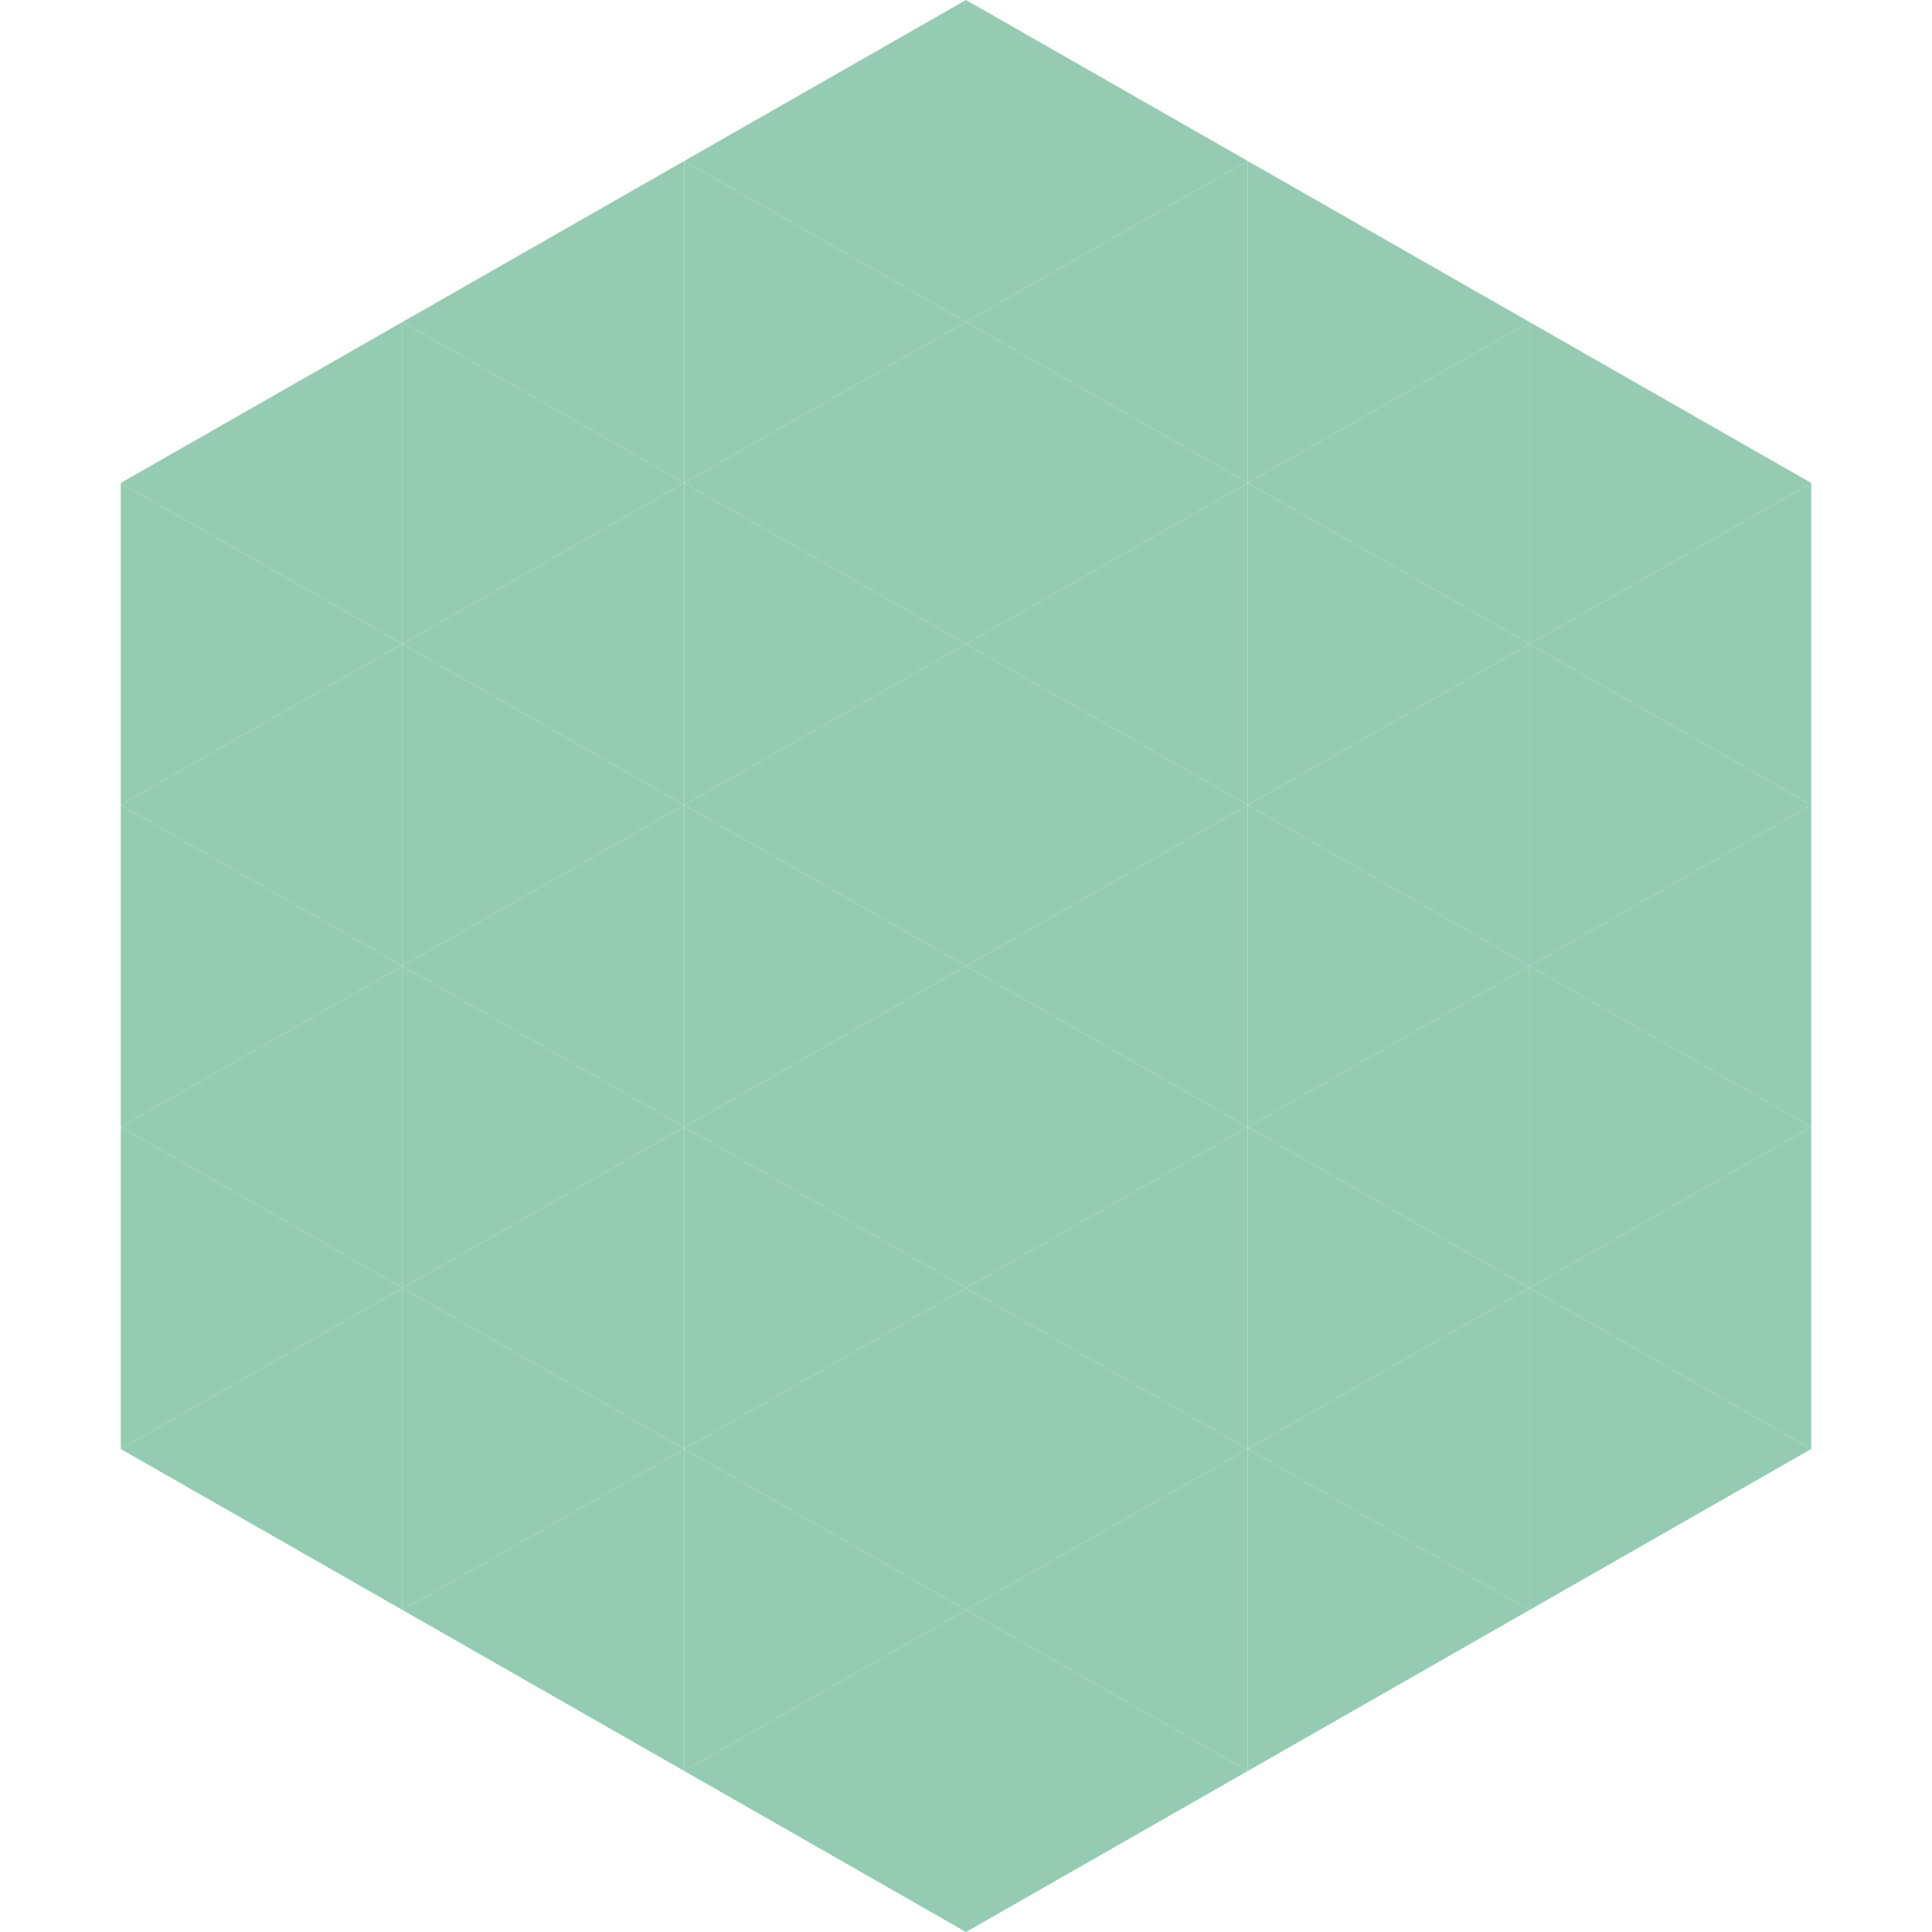 <?xml version="1.0"?>
<!-- Generated by SVGo -->
<svg width="240" height="240"
     xmlns="http://www.w3.org/2000/svg"
     xmlns:xlink="http://www.w3.org/1999/xlink">
<polygon points="50,40 15,60 50,80" style="fill:rgb(149,203,179)" />
<polygon points="190,40 225,60 190,80" style="fill:rgb(149,203,179)" />
<polygon points="15,60 50,80 15,100" style="fill:rgb(149,203,179)" />
<polygon points="225,60 190,80 225,100" style="fill:rgb(149,203,179)" />
<polygon points="50,80 15,100 50,120" style="fill:rgb(149,203,179)" />
<polygon points="190,80 225,100 190,120" style="fill:rgb(149,203,179)" />
<polygon points="15,100 50,120 15,140" style="fill:rgb(149,203,179)" />
<polygon points="225,100 190,120 225,140" style="fill:rgb(149,203,179)" />
<polygon points="50,120 15,140 50,160" style="fill:rgb(149,203,179)" />
<polygon points="190,120 225,140 190,160" style="fill:rgb(149,203,179)" />
<polygon points="15,140 50,160 15,180" style="fill:rgb(149,203,179)" />
<polygon points="225,140 190,160 225,180" style="fill:rgb(149,203,179)" />
<polygon points="50,160 15,180 50,200" style="fill:rgb(149,203,179)" />
<polygon points="190,160 225,180 190,200" style="fill:rgb(149,203,179)" />
<polygon points="15,180 50,200 15,220" style="fill:rgb(255,255,255); fill-opacity:0" />
<polygon points="225,180 190,200 225,220" style="fill:rgb(255,255,255); fill-opacity:0" />
<polygon points="50,0 85,20 50,40" style="fill:rgb(255,255,255); fill-opacity:0" />
<polygon points="190,0 155,20 190,40" style="fill:rgb(255,255,255); fill-opacity:0" />
<polygon points="85,20 50,40 85,60" style="fill:rgb(149,203,179)" />
<polygon points="155,20 190,40 155,60" style="fill:rgb(149,203,179)" />
<polygon points="50,40 85,60 50,80" style="fill:rgb(149,203,179)" />
<polygon points="190,40 155,60 190,80" style="fill:rgb(149,203,179)" />
<polygon points="85,60 50,80 85,100" style="fill:rgb(149,203,179)" />
<polygon points="155,60 190,80 155,100" style="fill:rgb(149,203,179)" />
<polygon points="50,80 85,100 50,120" style="fill:rgb(149,203,179)" />
<polygon points="190,80 155,100 190,120" style="fill:rgb(149,203,179)" />
<polygon points="85,100 50,120 85,140" style="fill:rgb(149,203,179)" />
<polygon points="155,100 190,120 155,140" style="fill:rgb(149,203,179)" />
<polygon points="50,120 85,140 50,160" style="fill:rgb(149,203,179)" />
<polygon points="190,120 155,140 190,160" style="fill:rgb(149,203,179)" />
<polygon points="85,140 50,160 85,180" style="fill:rgb(149,203,179)" />
<polygon points="155,140 190,160 155,180" style="fill:rgb(149,203,179)" />
<polygon points="50,160 85,180 50,200" style="fill:rgb(149,203,179)" />
<polygon points="190,160 155,180 190,200" style="fill:rgb(149,203,179)" />
<polygon points="85,180 50,200 85,220" style="fill:rgb(149,203,179)" />
<polygon points="155,180 190,200 155,220" style="fill:rgb(149,203,179)" />
<polygon points="120,0 85,20 120,40" style="fill:rgb(149,203,179)" />
<polygon points="120,0 155,20 120,40" style="fill:rgb(149,203,179)" />
<polygon points="85,20 120,40 85,60" style="fill:rgb(149,203,179)" />
<polygon points="155,20 120,40 155,60" style="fill:rgb(149,203,179)" />
<polygon points="120,40 85,60 120,80" style="fill:rgb(149,203,179)" />
<polygon points="120,40 155,60 120,80" style="fill:rgb(149,203,179)" />
<polygon points="85,60 120,80 85,100" style="fill:rgb(149,203,179)" />
<polygon points="155,60 120,80 155,100" style="fill:rgb(149,203,179)" />
<polygon points="120,80 85,100 120,120" style="fill:rgb(149,203,179)" />
<polygon points="120,80 155,100 120,120" style="fill:rgb(149,203,179)" />
<polygon points="85,100 120,120 85,140" style="fill:rgb(149,203,179)" />
<polygon points="155,100 120,120 155,140" style="fill:rgb(149,203,179)" />
<polygon points="120,120 85,140 120,160" style="fill:rgb(149,203,179)" />
<polygon points="120,120 155,140 120,160" style="fill:rgb(149,203,179)" />
<polygon points="85,140 120,160 85,180" style="fill:rgb(149,203,179)" />
<polygon points="155,140 120,160 155,180" style="fill:rgb(149,203,179)" />
<polygon points="120,160 85,180 120,200" style="fill:rgb(149,203,179)" />
<polygon points="120,160 155,180 120,200" style="fill:rgb(149,203,179)" />
<polygon points="85,180 120,200 85,220" style="fill:rgb(149,203,179)" />
<polygon points="155,180 120,200 155,220" style="fill:rgb(149,203,179)" />
<polygon points="120,200 85,220 120,240" style="fill:rgb(149,203,179)" />
<polygon points="120,200 155,220 120,240" style="fill:rgb(149,203,179)" />
<polygon points="85,220 120,240 85,260" style="fill:rgb(255,255,255); fill-opacity:0" />
<polygon points="155,220 120,240 155,260" style="fill:rgb(255,255,255); fill-opacity:0" />
</svg>
